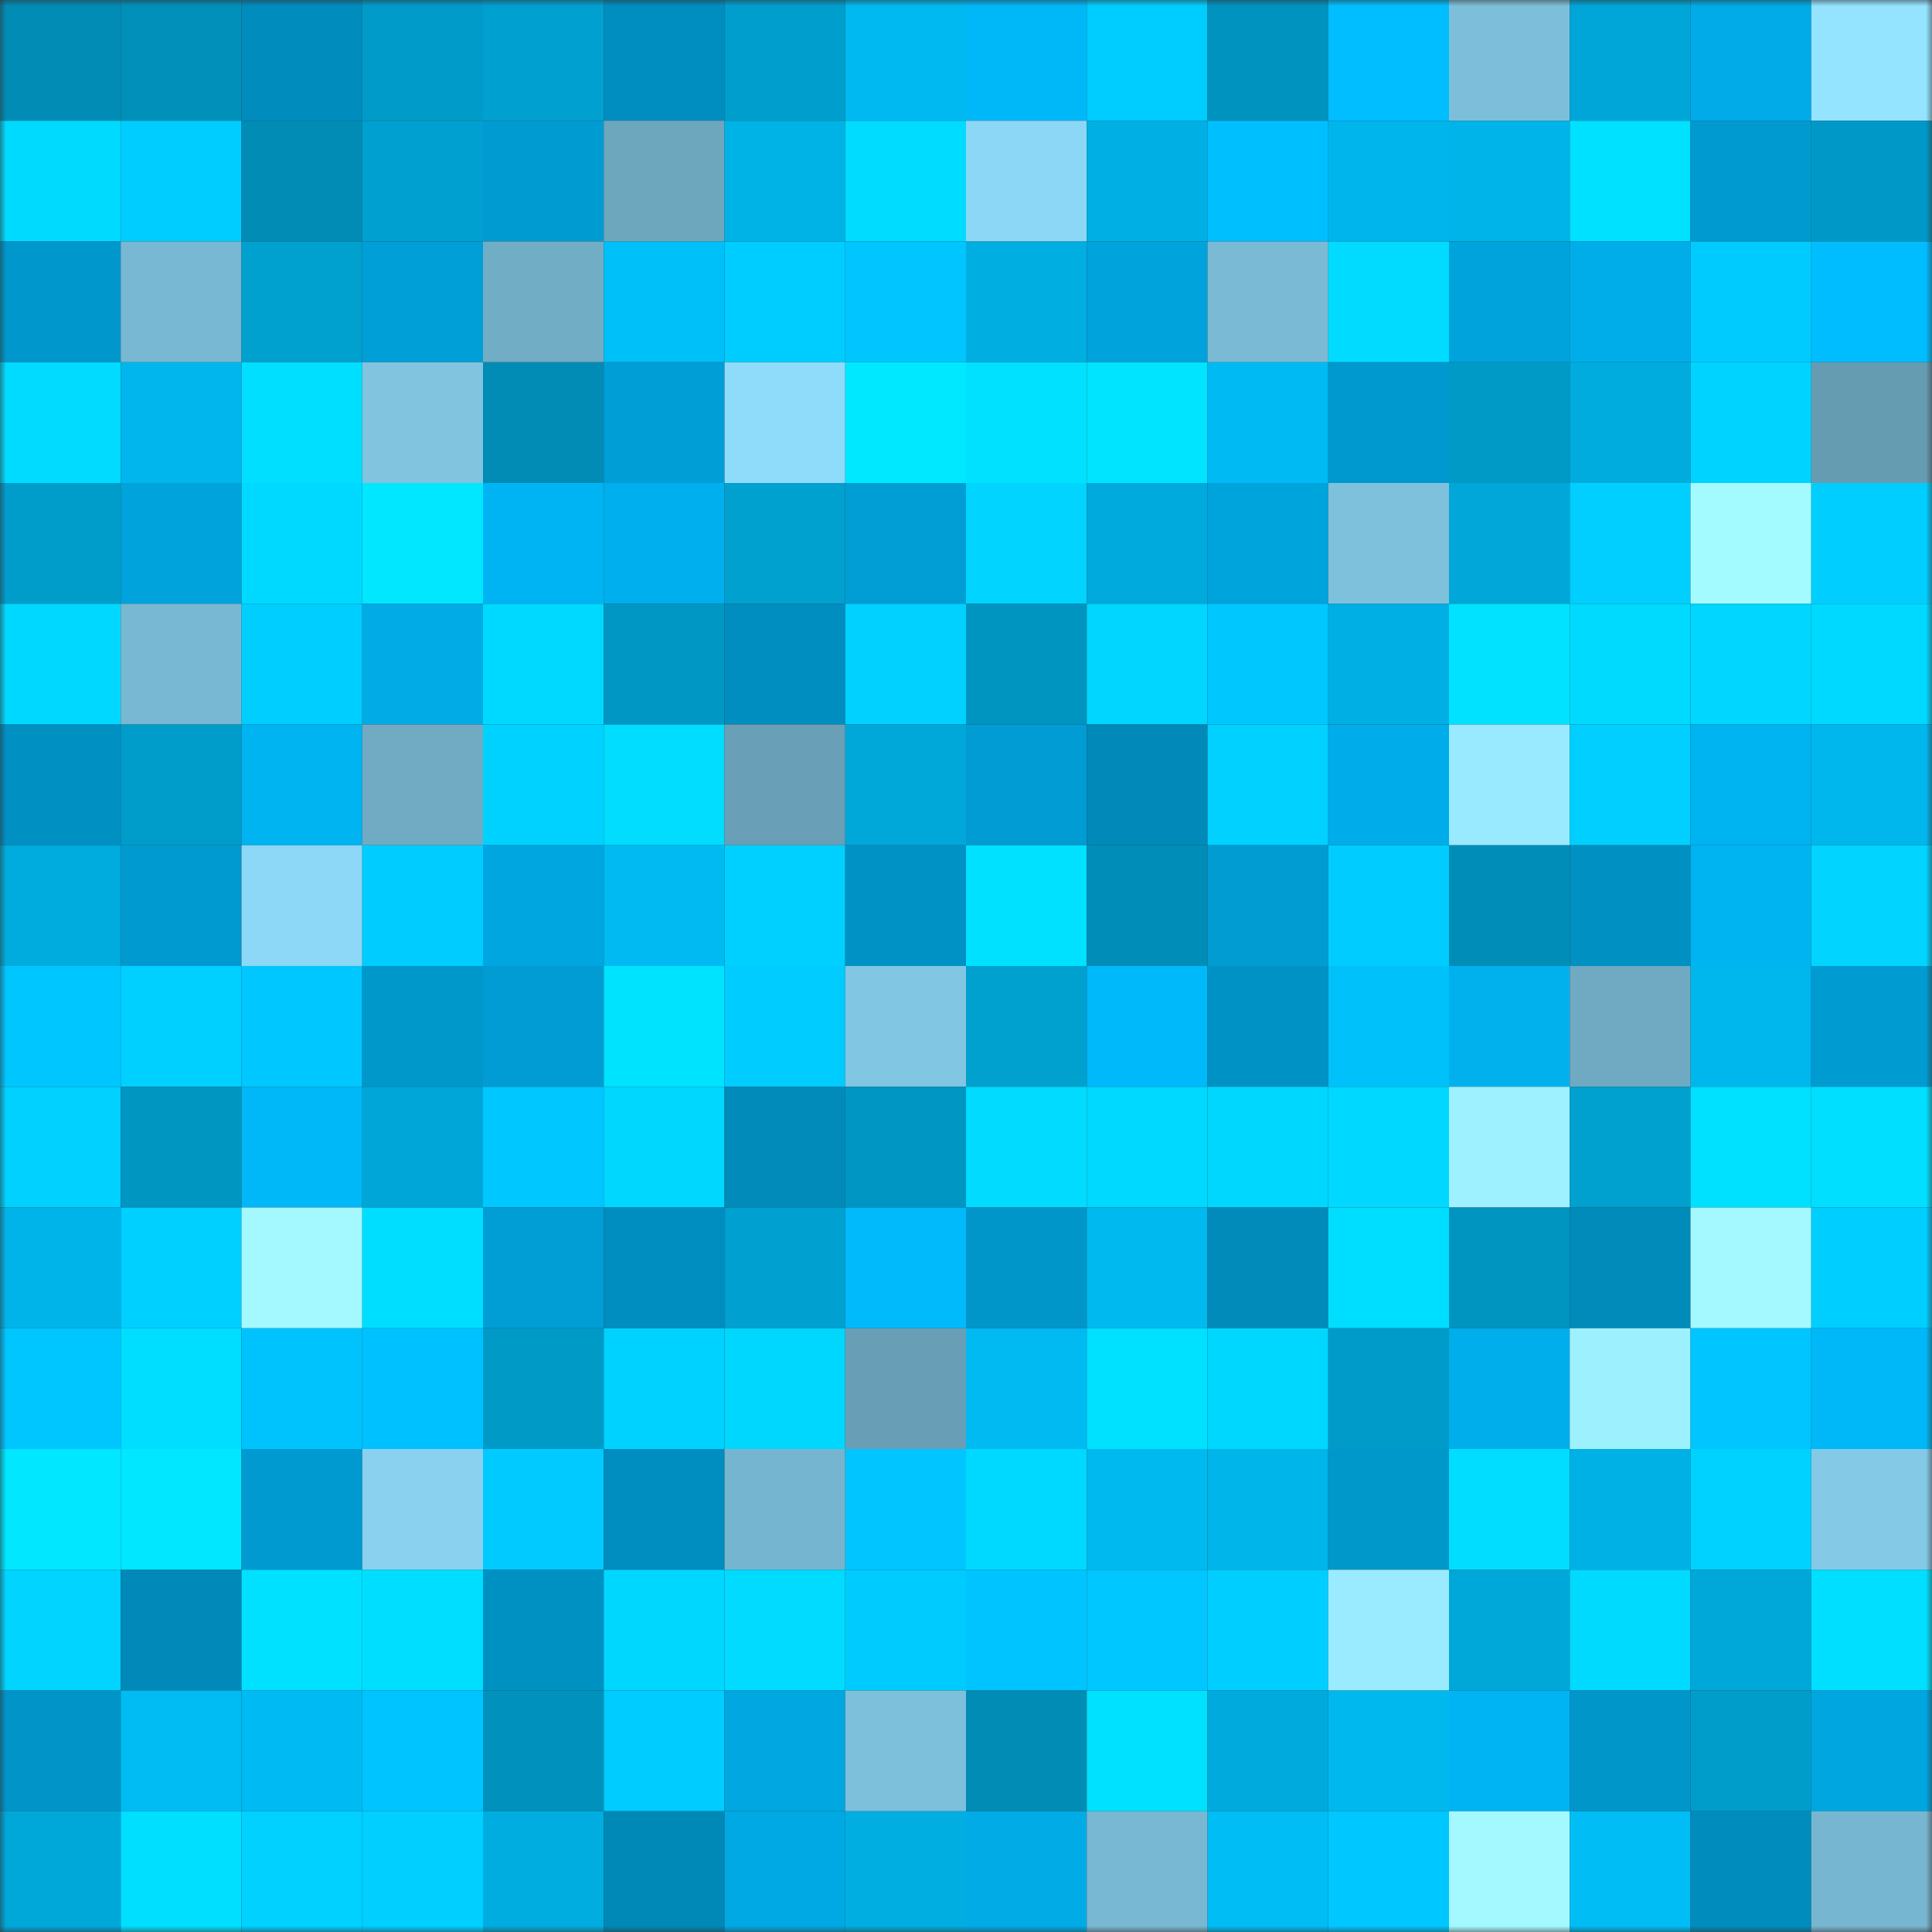 <svg viewBox="0 0 160 160" fill="none" role="img" xmlns="http://www.w3.org/2000/svg" width="240" height="240" name="ens%2Csacrix.eth"><rect x="0" y="0" width="160" height="160" fill="#333333" stroke="none"/><mask id="1025344519" mask-type="alpha" maskUnits="userSpaceOnUse" x="0" y="0" width="160" height="160"><rect width="160" height="160" fill="#FFFFFF"></rect></mask><g mask="url(#1025344519)"><rect x="0" y="0" width="10" height="10" fill="#008cb5"></rect><rect x="10" y="0" width="10" height="10" fill="#0090ba"></rect><rect x="20" y="0" width="10" height="10" fill="#008cbd"></rect><rect x="30" y="0" width="10" height="10" fill="#009bc9"></rect><rect x="40" y="0" width="10" height="10" fill="#00a1d1"></rect><rect x="50" y="0" width="10" height="10" fill="#008dbf"></rect><rect x="60" y="0" width="10" height="10" fill="#009ecd"></rect><rect x="70" y="0" width="10" height="10" fill="#00b9f0"></rect><rect x="80" y="0" width="10" height="10" fill="#00b7f7"></rect><rect x="90" y="0" width="10" height="10" fill="#00cdff"></rect><rect x="100" y="0" width="10" height="10" fill="#0093bf"></rect><rect x="110" y="0" width="10" height="10" fill="#00beff"></rect><rect x="120" y="0" width="10" height="10" fill="#7dbfda"></rect><rect x="130" y="0" width="10" height="10" fill="#00a6d7"></rect><rect x="140" y="0" width="10" height="10" fill="#00abe7"></rect><rect x="150" y="0" width="10" height="10" fill="#94e3ff"></rect><rect x="0" y="10" width="10" height="10" fill="#00daff"></rect><rect x="10" y="10" width="10" height="10" fill="#00cdff"></rect><rect x="20" y="10" width="10" height="10" fill="#008cb5"></rect><rect x="30" y="10" width="10" height="10" fill="#00a1d0"></rect><rect x="40" y="10" width="10" height="10" fill="#009bd1"></rect><rect x="50" y="10" width="10" height="10" fill="#6da7be"></rect><rect x="60" y="10" width="10" height="10" fill="#00b3e7"></rect><rect x="70" y="10" width="10" height="10" fill="#00dcff"></rect><rect x="80" y="10" width="10" height="10" fill="#8dd7f6"></rect><rect x="90" y="10" width="10" height="10" fill="#00b0e4"></rect><rect x="100" y="10" width="10" height="10" fill="#00bfff"></rect><rect x="110" y="10" width="10" height="10" fill="#00b5eb"></rect><rect x="120" y="10" width="10" height="10" fill="#00b4ea"></rect><rect x="130" y="10" width="10" height="10" fill="#00e0ff"></rect><rect x="140" y="10" width="10" height="10" fill="#009ad0"></rect><rect x="150" y="10" width="10" height="10" fill="#0099c7"></rect><rect x="0" y="20" width="10" height="10" fill="#0097cc"></rect><rect x="10" y="20" width="10" height="10" fill="#78b8d2"></rect><rect x="20" y="20" width="10" height="10" fill="#00a0cf"></rect><rect x="30" y="20" width="10" height="10" fill="#009fd7"></rect><rect x="40" y="20" width="10" height="10" fill="#71adc5"></rect><rect x="50" y="20" width="10" height="10" fill="#00c0f9"></rect><rect x="60" y="20" width="10" height="10" fill="#00cdff"></rect><rect x="70" y="20" width="10" height="10" fill="#00c5ff"></rect><rect x="80" y="20" width="10" height="10" fill="#00aee2"></rect><rect x="90" y="20" width="10" height="10" fill="#00a3db"></rect><rect x="100" y="20" width="10" height="10" fill="#7abad4"></rect><rect x="110" y="20" width="10" height="10" fill="#00dbff"></rect><rect x="120" y="20" width="10" height="10" fill="#00a3dc"></rect><rect x="130" y="20" width="10" height="10" fill="#00ade9"></rect><rect x="140" y="20" width="10" height="10" fill="#00cbff"></rect><rect x="150" y="20" width="10" height="10" fill="#00bdff"></rect><rect x="0" y="30" width="10" height="10" fill="#00dbff"></rect><rect x="10" y="30" width="10" height="10" fill="#00b6ec"></rect><rect x="20" y="30" width="10" height="10" fill="#00dfff"></rect><rect x="30" y="30" width="10" height="10" fill="#80c4e0"></rect><rect x="40" y="30" width="10" height="10" fill="#008cb5"></rect><rect x="50" y="30" width="10" height="10" fill="#009ed6"></rect><rect x="60" y="30" width="10" height="10" fill="#8fdbfa"></rect><rect x="70" y="30" width="10" height="10" fill="#00e8ff"></rect><rect x="80" y="30" width="10" height="10" fill="#00e0ff"></rect><rect x="90" y="30" width="10" height="10" fill="#00e4ff"></rect><rect x="100" y="30" width="10" height="10" fill="#00bbf3"></rect><rect x="110" y="30" width="10" height="10" fill="#0099cf"></rect><rect x="120" y="30" width="10" height="10" fill="#009ac7"></rect><rect x="130" y="30" width="10" height="10" fill="#00acde"></rect><rect x="140" y="30" width="10" height="10" fill="#00d3ff"></rect><rect x="150" y="30" width="10" height="10" fill="#669cb2"></rect><rect x="0" y="40" width="10" height="10" fill="#009cca"></rect><rect x="10" y="40" width="10" height="10" fill="#00a3db"></rect><rect x="20" y="40" width="10" height="10" fill="#00d9ff"></rect><rect x="30" y="40" width="10" height="10" fill="#00e7ff"></rect><rect x="40" y="40" width="10" height="10" fill="#00b4f3"></rect><rect x="50" y="40" width="10" height="10" fill="#00afed"></rect><rect x="60" y="40" width="10" height="10" fill="#00a0cf"></rect><rect x="70" y="40" width="10" height="10" fill="#009ed5"></rect><rect x="80" y="40" width="10" height="10" fill="#00d4ff"></rect><rect x="90" y="40" width="10" height="10" fill="#00aadc"></rect><rect x="100" y="40" width="10" height="10" fill="#00a4dd"></rect><rect x="110" y="40" width="10" height="10" fill="#7ec1dc"></rect><rect x="120" y="40" width="10" height="10" fill="#00a7d8"></rect><rect x="130" y="40" width="10" height="10" fill="#00cfff"></rect><rect x="140" y="40" width="10" height="10" fill="#a4fbff"></rect><rect x="150" y="40" width="10" height="10" fill="#00ceff"></rect><rect x="0" y="50" width="10" height="10" fill="#00d8ff"></rect><rect x="10" y="50" width="10" height="10" fill="#78b8d2"></rect><rect x="20" y="50" width="10" height="10" fill="#00ceff"></rect><rect x="30" y="50" width="10" height="10" fill="#00abe6"></rect><rect x="40" y="50" width="10" height="10" fill="#00d9ff"></rect><rect x="50" y="50" width="10" height="10" fill="#0097c4"></rect><rect x="60" y="50" width="10" height="10" fill="#008dbf"></rect><rect x="70" y="50" width="10" height="10" fill="#00d1ff"></rect><rect x="80" y="50" width="10" height="10" fill="#0095c1"></rect><rect x="90" y="50" width="10" height="10" fill="#00d6ff"></rect><rect x="100" y="50" width="10" height="10" fill="#00c8ff"></rect><rect x="110" y="50" width="10" height="10" fill="#00afe3"></rect><rect x="120" y="50" width="10" height="10" fill="#00e2ff"></rect><rect x="130" y="50" width="10" height="10" fill="#00daff"></rect><rect x="140" y="50" width="10" height="10" fill="#00d6ff"></rect><rect x="150" y="50" width="10" height="10" fill="#00d9ff"></rect><rect x="0" y="60" width="10" height="10" fill="#0090c2"></rect><rect x="10" y="60" width="10" height="10" fill="#009cca"></rect><rect x="20" y="60" width="10" height="10" fill="#00b3f1"></rect><rect x="30" y="60" width="10" height="10" fill="#70abc3"></rect><rect x="40" y="60" width="10" height="10" fill="#00d2ff"></rect><rect x="50" y="60" width="10" height="10" fill="#00ddff"></rect><rect x="60" y="60" width="10" height="10" fill="#69a0b7"></rect><rect x="70" y="60" width="10" height="10" fill="#00a8da"></rect><rect x="80" y="60" width="10" height="10" fill="#009cd3"></rect><rect x="90" y="60" width="10" height="10" fill="#0089b9"></rect><rect x="100" y="60" width="10" height="10" fill="#00d1ff"></rect><rect x="110" y="60" width="10" height="10" fill="#00adea"></rect><rect x="120" y="60" width="10" height="10" fill="#99eaff"></rect><rect x="130" y="60" width="10" height="10" fill="#00cfff"></rect><rect x="140" y="60" width="10" height="10" fill="#00b3f1"></rect><rect x="150" y="60" width="10" height="10" fill="#00b7ed"></rect><rect x="0" y="70" width="10" height="10" fill="#00abdd"></rect><rect x="10" y="70" width="10" height="10" fill="#009ad0"></rect><rect x="20" y="70" width="10" height="10" fill="#8dd8f6"></rect><rect x="30" y="70" width="10" height="10" fill="#00ccff"></rect><rect x="40" y="70" width="10" height="10" fill="#00a6e0"></rect><rect x="50" y="70" width="10" height="10" fill="#00baf1"></rect><rect x="60" y="70" width="10" height="10" fill="#00d0ff"></rect><rect x="70" y="70" width="10" height="10" fill="#0092c5"></rect><rect x="80" y="70" width="10" height="10" fill="#00e1ff"></rect><rect x="90" y="70" width="10" height="10" fill="#008db7"></rect><rect x="100" y="70" width="10" height="10" fill="#009cd2"></rect><rect x="110" y="70" width="10" height="10" fill="#00ccff"></rect><rect x="120" y="70" width="10" height="10" fill="#008db7"></rect><rect x="130" y="70" width="10" height="10" fill="#0090c2"></rect><rect x="140" y="70" width="10" height="10" fill="#00b3f1"></rect><rect x="150" y="70" width="10" height="10" fill="#00d4ff"></rect><rect x="0" y="80" width="10" height="10" fill="#00c6ff"></rect><rect x="10" y="80" width="10" height="10" fill="#00d0ff"></rect><rect x="20" y="80" width="10" height="10" fill="#00c7ff"></rect><rect x="30" y="80" width="10" height="10" fill="#0097cb"></rect><rect x="40" y="80" width="10" height="10" fill="#009cd3"></rect><rect x="50" y="80" width="10" height="10" fill="#00e3ff"></rect><rect x="60" y="80" width="10" height="10" fill="#00ccff"></rect><rect x="70" y="80" width="10" height="10" fill="#81c6e2"></rect><rect x="80" y="80" width="10" height="10" fill="#00a0cf"></rect><rect x="90" y="80" width="10" height="10" fill="#00b9fa"></rect><rect x="100" y="80" width="10" height="10" fill="#0092c5"></rect><rect x="110" y="80" width="10" height="10" fill="#00c1fa"></rect><rect x="120" y="80" width="10" height="10" fill="#00b1ee"></rect><rect x="130" y="80" width="10" height="10" fill="#6faac2"></rect><rect x="140" y="80" width="10" height="10" fill="#00b7ed"></rect><rect x="150" y="80" width="10" height="10" fill="#009bd1"></rect><rect x="0" y="90" width="10" height="10" fill="#00d1ff"></rect><rect x="10" y="90" width="10" height="10" fill="#0096c2"></rect><rect x="20" y="90" width="10" height="10" fill="#00b8f8"></rect><rect x="30" y="90" width="10" height="10" fill="#00a6d8"></rect><rect x="40" y="90" width="10" height="10" fill="#00c7ff"></rect><rect x="50" y="90" width="10" height="10" fill="#00d7ff"></rect><rect x="60" y="90" width="10" height="10" fill="#008bbb"></rect><rect x="70" y="90" width="10" height="10" fill="#0096c3"></rect><rect x="80" y="90" width="10" height="10" fill="#00dbff"></rect><rect x="90" y="90" width="10" height="10" fill="#00d9ff"></rect><rect x="100" y="90" width="10" height="10" fill="#00d7ff"></rect><rect x="110" y="90" width="10" height="10" fill="#00d8ff"></rect><rect x="120" y="90" width="10" height="10" fill="#9ef1ff"></rect><rect x="130" y="90" width="10" height="10" fill="#00a0cf"></rect><rect x="140" y="90" width="10" height="10" fill="#00e0ff"></rect><rect x="150" y="90" width="10" height="10" fill="#00dfff"></rect><rect x="0" y="100" width="10" height="10" fill="#00b4ea"></rect><rect x="10" y="100" width="10" height="10" fill="#00d0ff"></rect><rect x="20" y="100" width="10" height="10" fill="#a3f9ff"></rect><rect x="30" y="100" width="10" height="10" fill="#00deff"></rect><rect x="40" y="100" width="10" height="10" fill="#009ed5"></rect><rect x="50" y="100" width="10" height="10" fill="#008dbf"></rect><rect x="60" y="100" width="10" height="10" fill="#00a1d0"></rect><rect x="70" y="100" width="10" height="10" fill="#00bafb"></rect><rect x="80" y="100" width="10" height="10" fill="#0096ca"></rect><rect x="90" y="100" width="10" height="10" fill="#00b9ef"></rect><rect x="100" y="100" width="10" height="10" fill="#008bbb"></rect><rect x="110" y="100" width="10" height="10" fill="#00deff"></rect><rect x="120" y="100" width="10" height="10" fill="#0094c0"></rect><rect x="130" y="100" width="10" height="10" fill="#008bbb"></rect><rect x="140" y="100" width="10" height="10" fill="#a3f9ff"></rect><rect x="150" y="100" width="10" height="10" fill="#00ceff"></rect><rect x="0" y="110" width="10" height="10" fill="#00c6ff"></rect><rect x="10" y="110" width="10" height="10" fill="#00deff"></rect><rect x="20" y="110" width="10" height="10" fill="#00c3fd"></rect><rect x="30" y="110" width="10" height="10" fill="#00c1ff"></rect><rect x="40" y="110" width="10" height="10" fill="#009ac7"></rect><rect x="50" y="110" width="10" height="10" fill="#00d2ff"></rect><rect x="60" y="110" width="10" height="10" fill="#00d7ff"></rect><rect x="70" y="110" width="10" height="10" fill="#689fb6"></rect><rect x="80" y="110" width="10" height="10" fill="#00baf1"></rect><rect x="90" y="110" width="10" height="10" fill="#00e1ff"></rect><rect x="100" y="110" width="10" height="10" fill="#00d7ff"></rect><rect x="110" y="110" width="10" height="10" fill="#009bc9"></rect><rect x="120" y="110" width="10" height="10" fill="#00aeeb"></rect><rect x="130" y="110" width="10" height="10" fill="#9df1ff"></rect><rect x="140" y="110" width="10" height="10" fill="#00c5ff"></rect><rect x="150" y="110" width="10" height="10" fill="#00b7f7"></rect><rect x="0" y="120" width="10" height="10" fill="#00e7ff"></rect><rect x="10" y="120" width="10" height="10" fill="#00e7ff"></rect><rect x="20" y="120" width="10" height="10" fill="#009ad0"></rect><rect x="30" y="120" width="10" height="10" fill="#89d1ef"></rect><rect x="40" y="120" width="10" height="10" fill="#00caff"></rect><rect x="50" y="120" width="10" height="10" fill="#008dbf"></rect><rect x="60" y="120" width="10" height="10" fill="#76b5cf"></rect><rect x="70" y="120" width="10" height="10" fill="#00c5ff"></rect><rect x="80" y="120" width="10" height="10" fill="#00d9ff"></rect><rect x="90" y="120" width="10" height="10" fill="#00b9ef"></rect><rect x="100" y="120" width="10" height="10" fill="#00b5ea"></rect><rect x="110" y="120" width="10" height="10" fill="#0097cb"></rect><rect x="120" y="120" width="10" height="10" fill="#00ddff"></rect><rect x="130" y="120" width="10" height="10" fill="#00b1e6"></rect><rect x="140" y="120" width="10" height="10" fill="#00d2ff"></rect><rect x="150" y="120" width="10" height="10" fill="#84c9e6"></rect><rect x="0" y="130" width="10" height="10" fill="#00d4ff"></rect><rect x="10" y="130" width="10" height="10" fill="#0089b9"></rect><rect x="20" y="130" width="10" height="10" fill="#00e0ff"></rect><rect x="30" y="130" width="10" height="10" fill="#00deff"></rect><rect x="40" y="130" width="10" height="10" fill="#0091c3"></rect><rect x="50" y="130" width="10" height="10" fill="#00d7ff"></rect><rect x="60" y="130" width="10" height="10" fill="#00dbff"></rect><rect x="70" y="130" width="10" height="10" fill="#00cbff"></rect><rect x="80" y="130" width="10" height="10" fill="#00c4ff"></rect><rect x="90" y="130" width="10" height="10" fill="#00c7ff"></rect><rect x="100" y="130" width="10" height="10" fill="#00ceff"></rect><rect x="110" y="130" width="10" height="10" fill="#9aebff"></rect><rect x="120" y="130" width="10" height="10" fill="#00a7d9"></rect><rect x="130" y="130" width="10" height="10" fill="#00daff"></rect><rect x="140" y="130" width="10" height="10" fill="#00a7d9"></rect><rect x="150" y="130" width="10" height="10" fill="#00dfff"></rect><rect x="0" y="140" width="10" height="10" fill="#0094c8"></rect><rect x="10" y="140" width="10" height="10" fill="#00bcf3"></rect><rect x="20" y="140" width="10" height="10" fill="#00bbf3"></rect><rect x="30" y="140" width="10" height="10" fill="#00c4ff"></rect><rect x="40" y="140" width="10" height="10" fill="#0091bc"></rect><rect x="50" y="140" width="10" height="10" fill="#00ccff"></rect><rect x="60" y="140" width="10" height="10" fill="#00a7e1"></rect><rect x="70" y="140" width="10" height="10" fill="#7dc0db"></rect><rect x="80" y="140" width="10" height="10" fill="#008cb5"></rect><rect x="90" y="140" width="10" height="10" fill="#00e1ff"></rect><rect x="100" y="140" width="10" height="10" fill="#00aadc"></rect><rect x="110" y="140" width="10" height="10" fill="#00b8ee"></rect><rect x="120" y="140" width="10" height="10" fill="#00b4f3"></rect><rect x="130" y="140" width="10" height="10" fill="#0096ca"></rect><rect x="140" y="140" width="10" height="10" fill="#009dcb"></rect><rect x="150" y="140" width="10" height="10" fill="#00a6e0"></rect><rect x="0" y="150" width="10" height="10" fill="#00a8da"></rect><rect x="10" y="150" width="10" height="10" fill="#00dfff"></rect><rect x="20" y="150" width="10" height="10" fill="#00d1ff"></rect><rect x="30" y="150" width="10" height="10" fill="#00cfff"></rect><rect x="40" y="150" width="10" height="10" fill="#00ade0"></rect><rect x="50" y="150" width="10" height="10" fill="#0088b7"></rect><rect x="60" y="150" width="10" height="10" fill="#00a9e4"></rect><rect x="70" y="150" width="10" height="10" fill="#00aee1"></rect><rect x="80" y="150" width="10" height="10" fill="#00abe6"></rect><rect x="90" y="150" width="10" height="10" fill="#78b8d2"></rect><rect x="100" y="150" width="10" height="10" fill="#00bdf5"></rect><rect x="110" y="150" width="10" height="10" fill="#00c7ff"></rect><rect x="120" y="150" width="10" height="10" fill="#a3f9ff"></rect><rect x="130" y="150" width="10" height="10" fill="#00bdf5"></rect><rect x="140" y="150" width="10" height="10" fill="#008cbd"></rect><rect x="150" y="150" width="10" height="10" fill="#77b6d0"></rect></g></svg>